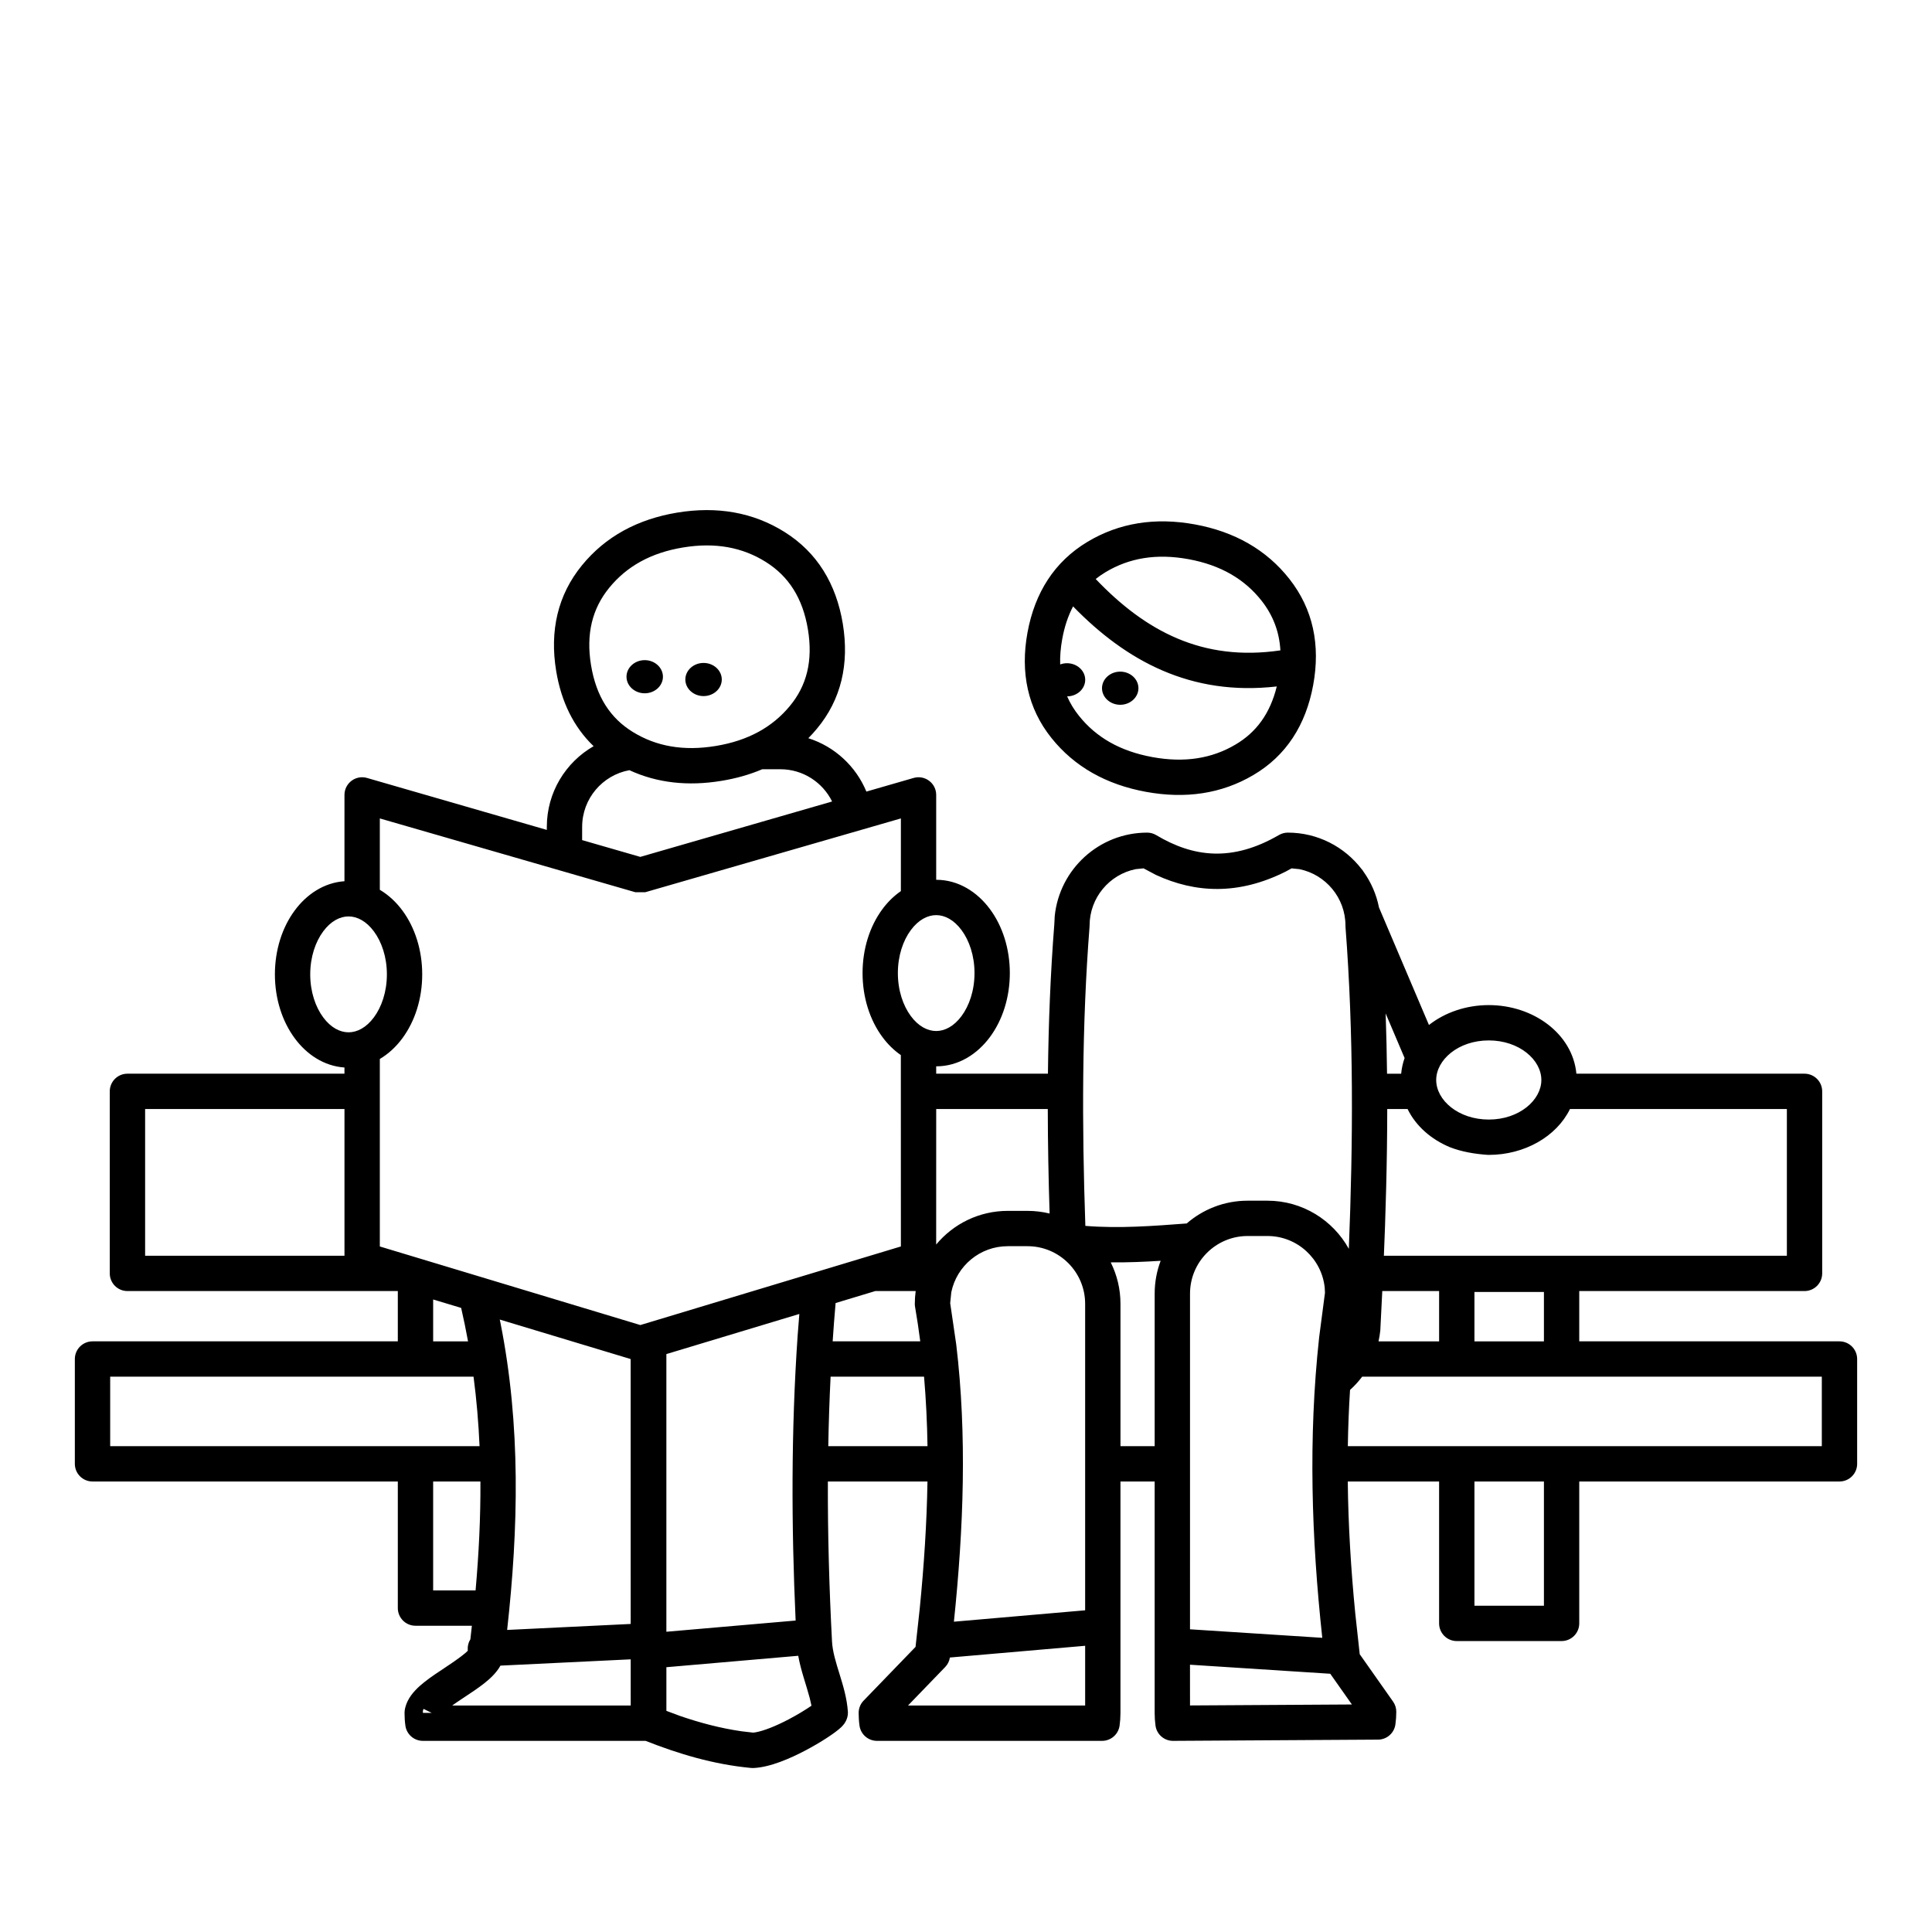 <?xml version="1.0" encoding="UTF-8"?>
<!-- Uploaded to: ICON Repo, www.svgrepo.com, Generator: ICON Repo Mixer Tools -->
<svg fill="#000000" width="800px" height="800px" version="1.1" viewBox="144 144 512 512" xmlns="http://www.w3.org/2000/svg">
 <path d="m343.06 612.53c-10.055-0.945-19.266-3.754-27.969-7.184h-59.02c-2.336 0-4.309-1.711-4.637-4.019-0.16-1.129-0.227-2.262-0.227-3.387 0-0.23 0.016-0.461 0.047-0.691 0.137-0.91 0.43-1.727 0.777-2.441 1.055-2.152 2.934-3.852 4.504-5.09 1.656-1.312 3.606-2.594 5.324-3.727 3.949-2.594 5.484-3.875 6.113-4.519-0.008-0.109-0.02-0.219-0.02-0.328-0.051-0.988 0.211-1.922 0.699-2.703l0.402-3.602h-14.945c-2.586 0-4.684-2.094-4.684-4.68v-33.547h-80.906c-2.586 0-4.684-2.094-4.684-4.68v-27.777c0-2.582 2.098-4.684 4.684-4.684h80.906v-13.328h-71.656c-2.586 0-4.68-2.094-4.68-4.684v-48.238c0-2.582 2.094-4.68 4.68-4.68h57.516v-1.641c-5.453-0.371-10.039-3.492-13.168-7.734-3.344-4.508-5.266-10.516-5.266-16.949 0-6.43 1.922-12.441 5.266-16.949 3.129-4.234 7.715-7.359 13.168-7.734l0.004-22.875c0-3.113 2.988-5.359 5.977-4.492l47.645 13.766 0.004-0.805c0-9.141 4.992-17.133 12.402-21.379-5.301-5.074-8.582-11.809-9.926-19.934-1.746-10.633 0.41-20.113 6.797-27.949 6.238-7.668 14.789-12.285 25.305-14.023 10.508-1.727 20.102-0.094 28.461 5.164 8.57 5.379 13.641 13.664 15.402 24.297 1.738 10.633-0.41 20.07-6.856 27.805-0.734 0.887-1.492 1.727-2.285 2.523 6.981 2.207 12.621 7.445 15.387 14.148l12.516-3.613c2.992-0.867 5.984 1.379 5.984 4.492v22.496c5.922 0 10.91 3.262 14.246 7.773 3.344 4.508 5.269 10.516 5.269 16.945 0 6.434-1.926 12.445-5.269 16.953-3.336 4.512-8.324 7.766-14.246 7.766v1.949h29.613c0.152-13.328 0.668-26.547 1.691-39.609l0.109-2.156c1.258-12.41 11.754-22.121 24.508-22.121 0.844 0 1.672 0.23 2.398 0.668 9.77 5.836 20.082 7.188 32.512-0.031 0.715-0.414 1.527-0.637 2.356-0.637 7.949 0 15.031 3.785 19.539 9.648 0.211 0.23 0.402 0.492 0.566 0.77 1.969 2.777 3.375 5.973 4.055 9.426l13.238 31.137c4.215-3.309 9.832-5.273 15.859-5.273 11.812 0 22.219 7.598 23.215 18.18h60.457c2.582 0 4.684 2.098 4.684 4.68v48.238c0 2.59-2.102 4.684-4.684 4.684h-59.699v13.328h68.965c2.582 0 4.68 2.102 4.68 4.684v27.777c0 2.586-2.098 4.68-4.68 4.68h-68.965v37.602c0 2.59-2.102 4.684-4.684 4.684h-27.777c-2.586 0-4.68-2.094-4.68-4.684v-37.602h-24.203c0.129 11.605 0.84 23.227 1.977 34.875l1.191 10.898 8.832 12.547c0.559 0.789 0.855 1.734 0.855 2.691 0 1.141-0.078 2.254-0.23 3.352-0.312 2.309-2.277 4.035-4.606 4.043l-54.309 0.328c-2.352 0.016-4.352-1.719-4.664-4.047-0.152-1.113-0.223-2.227-0.223-3.348v-61.34h-9.062v61.328c0 1.145-0.078 2.273-0.234 3.387-0.332 2.309-2.305 4.019-4.637 4.019h-59.648c-2.336 0-4.309-1.711-4.637-4.019-0.16-1.129-0.227-2.262-0.227-3.387 0-1.211 0.465-2.375 1.312-3.25l13.766-14.25 1.117-10.219c1.117-11.316 1.863-22.523 2.043-33.609h-26.395c-0.047 14.102 0.355 28.219 1.094 42.348 0.285 5.555 3.707 11.609 4.203 18.602l0.016 0.328c0 1.75-1.016 2.973-1.031 2.996-0.277 0.367-0.566 0.66-0.758 0.848-1.574 1.508-5.465 4.043-9.5 6.168-3.961 2.082-9.273 4.43-13.703 4.641-0.219 0.008-0.441 0.008-0.66-0.012zm0.504-9.367 0.57-0.062c2.18-0.363 5.422-1.637 8.926-3.484 2.43-1.277 4.488-2.562 5.828-3.477l0.16-0.113-0.461-2.023c-0.906-3.445-2.34-7.234-3.047-11.203l-34.941 3.027v11.566l3.531 1.32c5.348 1.84 10.77 3.285 16.398 4.094zm-85.148-5.223-2.18-1.07-0.164 0.504v0.566zm52.73-1.957-0.004-12.242-34.52 1.668c-1.078 1.957-2.82 3.527-4.285 4.68-1.66 1.312-3.606 2.594-5.328 3.727-0.746 0.492-1.406 0.934-1.988 1.332l-1.188 0.836zm120.43 0v-15.832l-35.844 3.109c-0.145 0.953-0.582 1.832-1.254 2.527l-9.848 10.195zm27.789-0.02 42.902-0.258-5.731-8.141-37.176-2.398zm34.211-97.477 1.555-11.879-0.066-1.336c-0.785-7.695-7.297-13.715-15.184-13.715h-5.242c-8.43 0-15.273 6.848-15.273 15.273l-0.004 88.953 35.055 2.258c-2.863-26.406-3.731-52.945-0.84-79.555zm-172.98 77.945 34.254-2.969c-1.137-25.09-1.203-50.223 0.523-75.402l0.461-5.848-35.238 10.633zm-42.199-0.48 32.742-1.586-0.008-70.203-34.695-10.469 0.16 0.715c5.473 27.453 4.789 54.664 1.801 81.543zm118.4-2.184 34.777-3.019v-81.223c0-8.422-6.848-15.27-15.27-15.27h-5.238c-7.379 0-13.539 5.246-14.961 12.199l-0.293 2.898 1.605 10.973c2.875 24.117 1.941 48.734-0.621 73.441zm156.36-4.234v-32.922h-18.414v32.922zm-281.84-32.922h-12.527v28.863h11.242c0.855-9.641 1.34-19.258 1.285-28.863zm-1.824-27.777h-96.293v18.414h97.887c-0.273-6.141-0.785-12.281-1.594-18.414zm119.39 0h-24.766c-0.305 6.141-0.508 12.273-0.617 18.414h26.297c-0.094-6.18-0.391-12.32-0.914-18.414zm61.117 18.414v-40.418c0-3.066 0.559-6 1.586-8.707-4.309 0.273-8.738 0.465-13.23 0.418 1.648 3.309 2.582 7.039 2.582 10.984v37.723zm176.8 0v-18.414h-121.81c-0.961 1.273-2.039 2.449-3.215 3.512-0.32 4.969-0.508 9.934-0.586 14.902zm-360.59-36.641-7.422-2.234 0.004 11.098h9.242c-0.535-2.953-1.145-5.91-1.824-8.863zm120.29-0.277c-0.047-0.262-0.066-0.531-0.066-0.805 0-1.145 0.078-2.277 0.23-3.383h-10.703l-10.516 3.176c-0.301 3.383-0.555 6.769-0.781 10.152h23.211c-0.395-3.059-0.848-6.102-1.375-9.141zm138.88 9.141v-13.328h-15.062c-0.129 2.723-0.266 5.441-0.41 8.16l-0.113 2.266c-0.105 0.988-0.262 1.957-0.473 2.902zm27.777 0v-13.082h-18.414v13.082zm-239.46-4.32 69.047-20.828-0.012-50.715c-1.871-1.293-3.516-2.93-4.879-4.781-3.344-4.508-5.266-10.52-5.266-16.953 0-6.43 1.922-12.438 5.266-16.945 1.363-1.848 3.012-3.484 4.887-4.773l0.004-19.266-67.758 19.562h-2.598l-67.73-19.562v18.914c2.324 1.375 4.34 3.273 5.965 5.465 3.344 4.508 5.269 10.52 5.269 16.949 0 6.434-1.926 12.441-5.269 16.949-1.625 2.199-3.641 4.098-5.965 5.469v49.688zm-78.406-18.371v-38.879h-52.832v38.879zm382.25 0v-38.879h-57.477c-3.566 7.301-12.055 12.156-21.516 12.156h-0.211c-3.602-0.242-7-0.84-10.074-2.027-4.992-2.07-9.051-5.629-11.238-10.129h-5.391c-0.008 7.012-0.109 14.012-0.289 21.004l-0.301 10.102c-0.098 2.598-0.195 5.191-0.301 7.773zm-116.97-87.129-0.008-0.359c0-7.371-5.25-13.535-12.203-14.957l-2.074-0.211-1.566 0.852c-12.559 6.312-23.988 5.684-34.383 0.887l-3.285-1.742-2.109 0.215c-6.953 1.422-12.191 7.586-12.191 14.957l-0.016 0.367c-2.016 25.812-2.039 52.316-1.105 79.211 9.027 0.734 18.109 0.016 26.859-0.641 4.328-3.758 9.977-6.035 16.148-6.035h5.242c9.277 0 17.375 5.16 21.574 12.758 1.145-28.504 1.301-56.922-0.883-85.301zm-89.504 75.242h5.238c2.016 0 3.973 0.246 5.852 0.703-0.293-9.262-0.469-18.5-0.484-27.695h-29.57l-0.008 35.914c4.523-5.449 11.348-8.922 18.973-8.922zm141.41-34.684c0-5.356-5.883-10.488-13.934-10.488-8.121 0-13.934 5.191-13.934 10.488 0 5.356 5.879 10.484 13.934 10.484 8.113 0 13.934-5.184 13.934-10.484zm-36.242-5.82-5.023-11.812c0.188 5.324 0.309 10.652 0.367 15.969h3.742c0.137-1.445 0.445-2.836 0.914-4.156zm-273.14-10.789c2.031-2.746 3.434-6.754 3.434-11.383 0-4.625-1.402-8.633-3.434-11.379-2.031-2.746-4.461-3.977-6.723-3.977-2.269 0-4.699 1.23-6.727 3.977-2.031 2.746-3.43 6.754-3.43 11.379 0 4.629 1.398 8.637 3.43 11.383 2.027 2.742 4.457 3.973 6.727 3.973 2.262 0 4.691-1.23 6.723-3.973zm155.73-0.344c2.031-2.742 3.43-6.754 3.43-11.383 0-4.621-1.398-8.633-3.43-11.375-2.031-2.746-4.461-3.981-6.723-3.981-2.269 0-4.699 1.234-6.731 3.981-2.031 2.742-3.426 6.754-3.426 11.375 0 4.629 1.395 8.641 3.426 11.383 2.031 2.746 4.461 3.973 6.731 3.973 2.262 0 4.691-1.227 6.723-3.973zm-85.141-42.172 50.832-14.68c-2.488-5.059-7.699-8.547-13.703-8.547h-4.805c-3.328 1.422-6.938 2.438-10.805 3.074-8.855 1.465-17.047 0.578-24.406-2.824-7.121 1.297-12.52 7.535-12.52 15.02l-0.008 3.508zm134.01-17.238c-10.457-1.918-18.93-6.613-25.055-14.281-6.285-7.852-8.281-17.324-6.344-27.926 1.941-10.605 7.18-18.793 15.832-24.008 8.461-5.102 18.07-6.578 28.562-4.652 10.473 1.922 18.938 6.707 25.039 14.48 6.25 7.957 8.227 17.461 6.285 28.066-1.941 10.59-7.164 18.758-15.844 23.859-8.438 4.996-18.039 6.375-28.477 4.461zm23.719-12.527c5.504-3.234 9.191-8.227 10.945-15.402-22.766 2.602-39.902-6.746-53.98-21.215-1.316 2.5-2.277 5.359-2.871 8.625-0.438 2.387-0.621 4.633-0.547 6.754 0.559-0.207 1.168-0.32 1.805-0.32 2.664 0 4.828 1.973 4.828 4.391 0 2.41-2.144 4.379-4.789 4.394 0.801 1.836 1.852 3.559 3.148 5.168 4.527 5.672 10.867 9.352 19.43 10.922 8.547 1.566 15.793 0.379 22.031-3.316zm-137.73 0.371c8.57-1.406 14.984-4.981 19.613-10.57 4.473-5.363 6.188-11.953 4.816-20.297-1.375-8.336-5.133-14.113-11.141-17.887-6.188-3.894-13.41-5.262-21.953-3.852-8.562 1.41-14.949 5.023-19.574 10.695-4.477 5.496-6.184 12.176-4.812 20.508 1.375 8.336 5.121 14.039 11.074 17.691 6.172 3.805 13.387 5.129 21.977 3.711zm102.36-15.309c0-2.418 2.168-4.391 4.828-4.391s4.828 1.973 4.828 4.391c0 2.418-2.168 4.394-4.828 4.394s-4.828-1.977-4.828-4.394zm-110.42-2.305c0-2.418 2.168-4.391 4.828-4.391s4.828 1.973 4.828 4.391c0 2.422-2.168 4.394-4.828 4.394s-4.828-1.973-4.828-4.394zm-15.594-0.738c0-2.418 2.168-4.394 4.828-4.394s4.828 1.977 4.828 4.394c0 2.418-2.168 4.391-4.828 4.391s-4.828-1.973-4.828-4.391zm173.29-6.984c-0.293-4.996-1.977-9.312-4.957-13.117-4.516-5.754-10.848-9.48-19.371-11.047-8.527-1.566-15.766-0.324-22.031 3.453-0.914 0.551-1.773 1.152-2.59 1.797 13.176 13.816 28.332 21.953 48.949 18.914z" fill-rule="evenodd"/>
</svg>